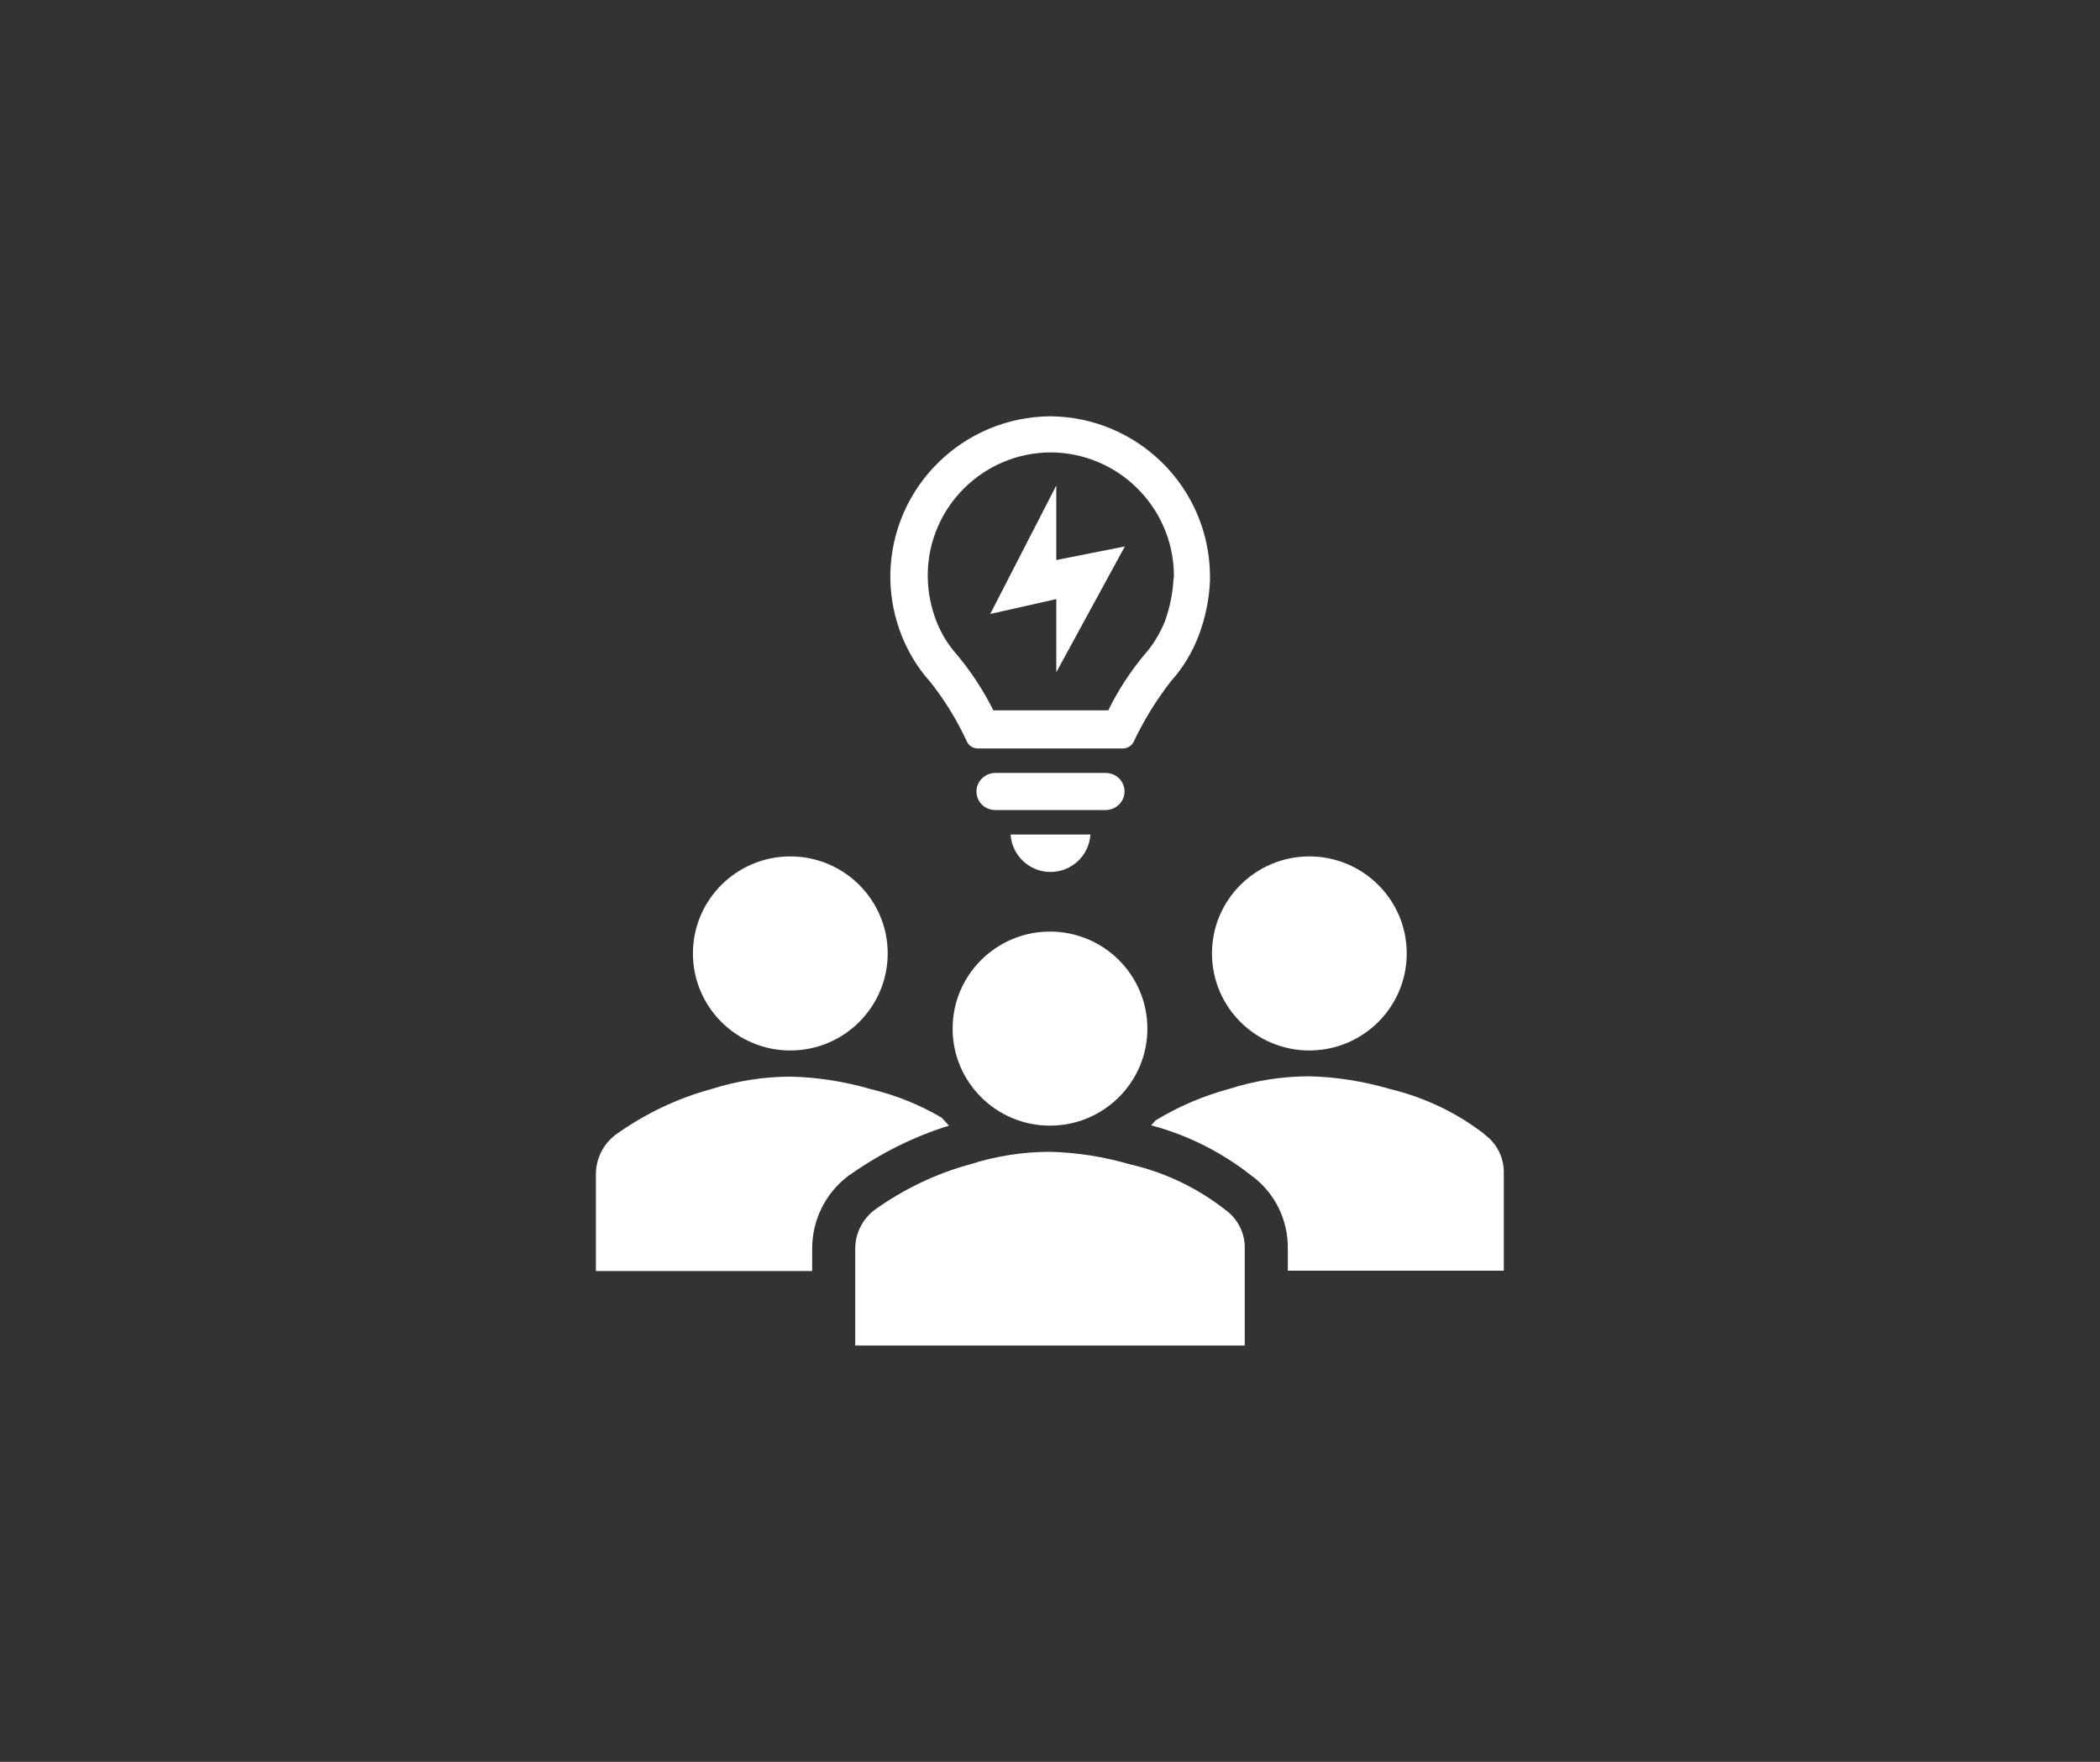 <?xml version="1.0" encoding="UTF-8"?>
<svg id="Layer_1" xmlns="http://www.w3.org/2000/svg" version="1.1" viewBox="0 0 634 532">
  <rect x="0" y="0" width="634" height="532" fill="#333333" stroke="none"/>
  <!-- Generator: Adobe Illustrator 29.7.1, SVG Export Plug-In . SVG Version: 2.1.1 Build 8)  -->
  <defs>
    <style>
      .st0 {
        fill: #fff;
      }
    </style>
  </defs>
  <path class="st0" d="M333.8,233.4h-33.3c-3.1,0-5.7,2.5-5.7,5.6s2.5,5.6,5.7,5.6h33.3c3.1,0,5.7-2.5,5.7-5.6s-2.5-5.6-5.7-5.6Z"/>
  <path class="st0" d="M317.1,263.3c6.4,0,11.7-4.9,12.1-11.3h-24.1c.4,6.3,5.7,11.3,12,11.3Z"/>
  <path class="st0" d="M317.1,125.7h0c-26.4.2-47.8,21.3-48.3,47.6v1.7c.1,5.8,1.3,11.5,3.4,16.9,2,5,4.8,9.7,8.4,13.7,4.5,5.6,8.3,11.8,11.3,18.3.6,1.3,1.9,2.1,3.3,2.1h43.8c1.4,0,2.7-.8,3.3-2.1,3.1-6.5,6.9-12.7,11.3-18.3,3.6-4,6.4-8.7,8.3-13.7,2-5.3,3.2-11,3.4-16.7v-1.7c-.4-26.4-21.8-47.6-48.3-47.8ZM354.3,174.6c-.2,4.4-1.1,8.8-2.6,13-1.5,3.7-3.6,7.2-6.3,10.2-4.2,5.1-7.9,10.7-10.8,16.7h-34.7c-3-6-6.6-11.5-10.9-16.7-2.7-3-4.8-6.4-6.3-10.2-1.6-4.2-2.5-8.5-2.6-13v-1.4c.3-20.2,16.8-36.5,37.1-36.6h0c20.3.1,36.8,16.4,37.2,36.6v1.4Z"/>
  <path class="st0" d="M298.9,185.5l20-38.9v22.5l20.7-4.1-20.7,38v-22.1l-20,4.5Z"/>
  <path class="st0" d="M424.7,287.9c0,16.2-13.2,29.3-29.4,29.3s-29.4-13.1-29.4-29.3,13.2-29.3,29.4-29.3,29.4,13.1,29.4,29.3Z"/>
  <path class="st0" d="M268,287.9c0,16.2-13.2,29.3-29.4,29.3s-29.4-13.1-29.4-29.3,13.2-29.3,29.4-29.3,29.4,13.1,29.4,29.3Z"/>
  <path class="st0" d="M448.2,342.5c-8.5-6.6-18.3-11.2-28.7-13.7-7.9-2.3-16-3.6-24.2-3.8-8.2,0-16.4,1.3-24.2,3.8-7.8,2.1-15.3,5.3-22.2,9.5-.5.5-.9,1.1-1.4,1.5,11,2.9,21.3,8.1,30.2,15.1,7.1,5.1,11.2,13.4,11.1,22.1v6.7h65.2v-29.5c.1-4.6-2.1-9-5.9-11.7Z"/>
  <path class="st0" d="M245.2,377c0-8.5,3.9-16.5,10.6-21.7l.5-.4.5-.3c9.1-6.4,19.1-11.4,29.7-14.7-.8-.8-1.4-1.6-2.2-2.4-6.6-3.9-13.8-6.8-21.3-8.6-7.9-2.3-16-3.6-24.2-3.8-8.2,0-16.4,1.3-24.2,3.8-10.3,2.8-20,7.5-28.7,13.7-3.7,2.8-5.9,7.1-6,11.7v29.5h65.3v-6.7Z"/>
  <path class="st0" d="M258.2,406.3v-29.3c0-4.6,2.2-8.9,5.9-11.7,8.7-6.2,18.4-10.9,28.7-13.7,7.8-2.5,16-3.8,24.2-3.8,8.2.2,16.3,1.5,24.2,3.8,10.5,2.4,20.3,7.1,28.7,13.7,3.8,2.7,6,7.1,5.9,11.7v29.3h-117.5Z"/>
  <path class="st0" d="M346.4,310.6c0,16.2-13.2,29.3-29.4,29.3s-29.4-13.1-29.4-29.3,13.2-29.3,29.4-29.3,29.4,13.1,29.4,29.3Z"/>
</svg>